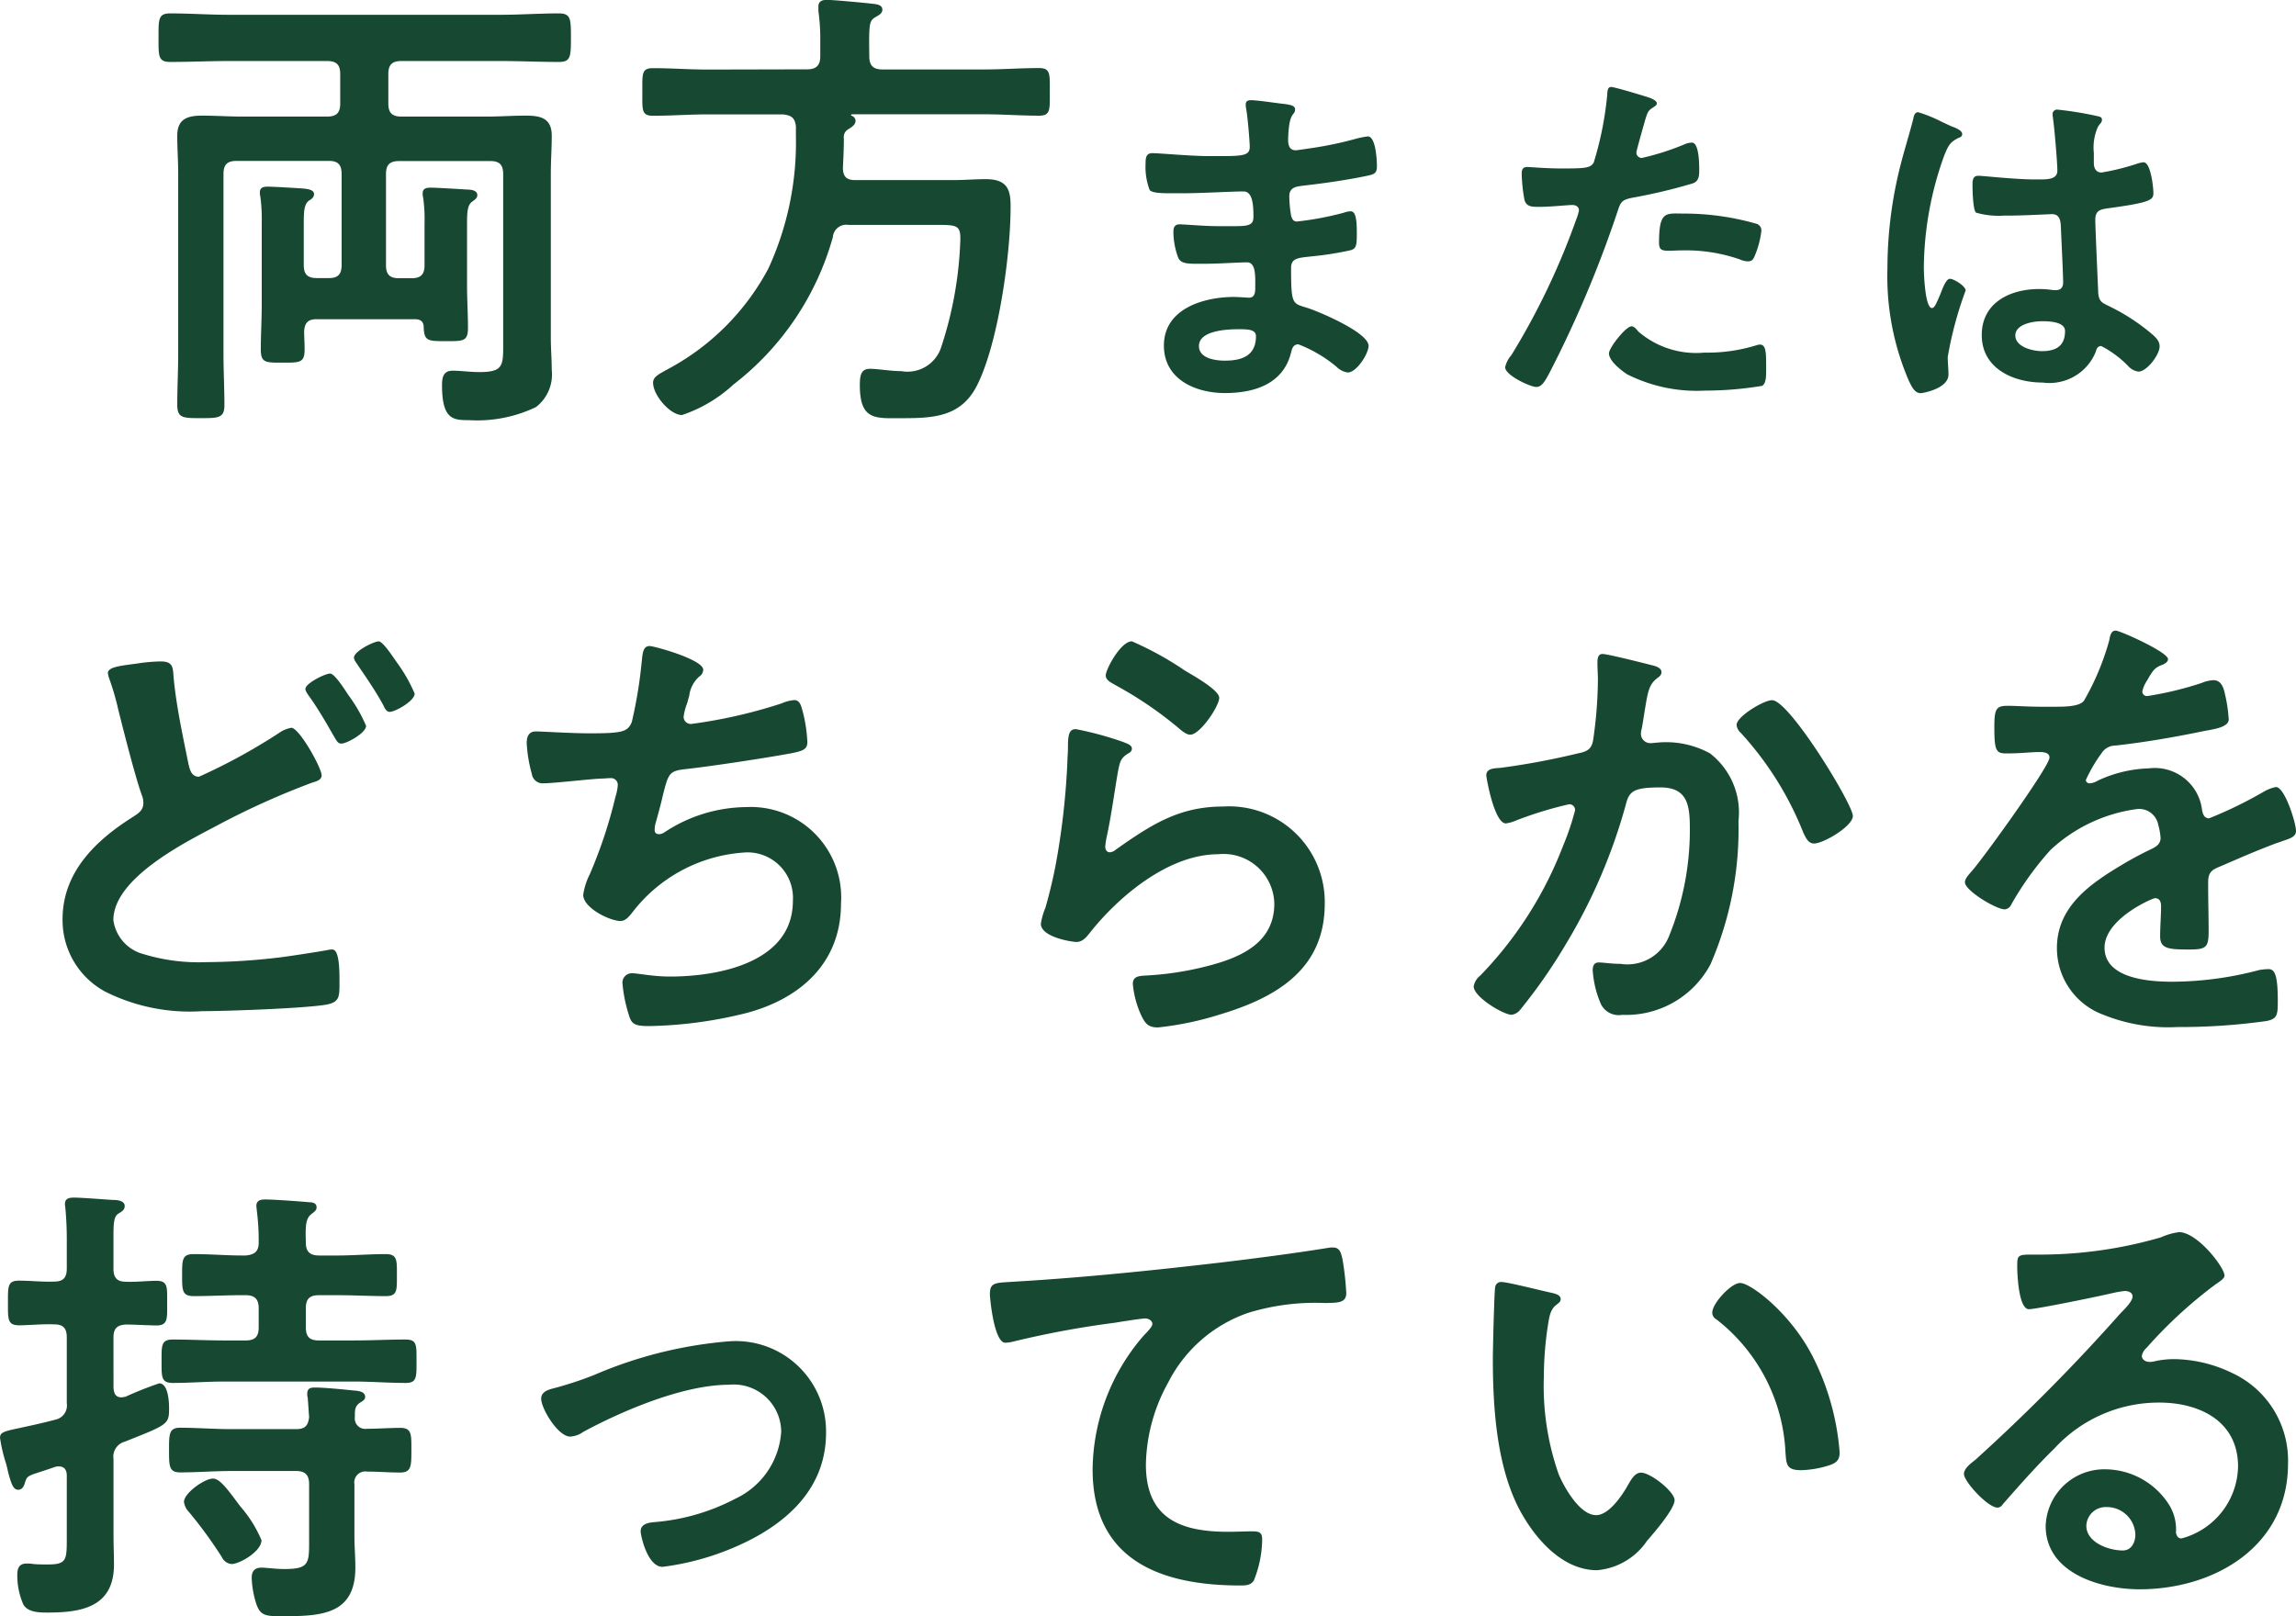<svg xmlns="http://www.w3.org/2000/svg" width="113.091" height="79.631" viewBox="0 0 113.091 79.631"><g transform="translate(-986.201 -865.864)"><path d="M-41.538-16.951c-.253,0-1.219.483-1.219.759,0,.138.23.414.322.552.345.506.713,1.127,1.012,1.656.207.345.253.483.437.483.276,0,1.219-.529,1.219-.874a7.348,7.348,0,0,0-.874-1.518C-40.779-16.1-41.308-16.951-41.538-16.951Zm2.392-1.587c-.23,0-1.219.483-1.219.805a.439.439,0,0,0,.069.184c.506.759.943,1.357,1.38,2.162.069.138.138.322.322.322.253,0,1.219-.529,1.219-.9a7.684,7.684,0,0,0-.851-1.5C-38.433-17.756-38.939-18.538-39.146-18.538Zm-11.822,1.081c-.805.115-1.518.161-1.518.483a1.606,1.606,0,0,0,.069.276A12.222,12.222,0,0,1-51.98-15.2c.253,1.012.851,3.381,1.173,4.255a.954.954,0,0,1,.069.368c0,.391-.276.529-.552.713-1.817,1.15-3.427,2.714-3.427,5.014a4,4,0,0,0,2.093,3.565,9.283,9.283,0,0,0,4.784.966c1.2,0,5.083-.138,6.118-.322.6-.115.644-.345.644-.966v-.276c0-.529-.023-1.472-.345-1.472a.782.782,0,0,0-.23.023c-.345.069-1.978.322-2.392.368a31.314,31.314,0,0,1-3.588.23,9.309,9.309,0,0,1-3.082-.391,2.013,2.013,0,0,1-1.5-1.679c0-2.047,3.473-3.8,5.037-4.623a38.644,38.644,0,0,1,4.784-2.162c.161-.046.437-.115.437-.345,0-.368-1.1-2.346-1.495-2.346a1.517,1.517,0,0,0-.6.253A28.618,28.618,0,0,1-48-11.868c-.391,0-.46-.391-.529-.69-.276-1.38-.575-2.737-.713-4.14-.046-.529,0-.851-.644-.851A8.218,8.218,0,0,0-50.968-17.457Zm25.162-.851c-.368,0-.345.506-.391.828a22.11,22.11,0,0,1-.483,2.921c-.207.483-.46.552-2.093.552-.92,0-2.277-.092-2.6-.092-.115,0-.483-.023-.483.575a6.98,6.98,0,0,0,.253,1.518.54.54,0,0,0,.6.46c.46,0,2.254-.207,2.783-.23.138,0,.345-.023.483-.023a.332.332,0,0,1,.368.345,2.549,2.549,0,0,1-.115.575A23.207,23.207,0,0,1-28.75-7.061a3.247,3.247,0,0,0-.322,1.012c0,.644,1.311,1.288,1.84,1.288.276,0,.483-.3.644-.506a7.565,7.565,0,0,1,5.566-2.875A2.241,2.241,0,0,1-18.745-5.75c0,3.036-3.657,3.726-6.049,3.726-.874,0-1.564-.161-1.863-.161a.459.459,0,0,0-.483.483,7.092,7.092,0,0,0,.3,1.518c.138.483.253.6,1.012.6A21.04,21.04,0,0,0-21.022-.23c2.668-.713,4.646-2.484,4.646-5.382a4.455,4.455,0,0,0-4.669-4.761A7.409,7.409,0,0,0-25.07-9.131a.482.482,0,0,1-.253.092c-.161,0-.23-.069-.23-.207a1.3,1.3,0,0,1,.069-.414c.138-.506.253-.92.322-1.242.276-1.081.3-1.242,1.058-1.334,1.288-.138,4-.552,5.244-.782.575-.115.828-.184.828-.552A7.353,7.353,0,0,0-18.239-15c-.092-.322-.138-.644-.437-.644a1.9,1.9,0,0,0-.621.161,24.608,24.608,0,0,1-4.439,1.012.352.352,0,0,1-.391-.345,2.614,2.614,0,0,1,.138-.575c.069-.184.092-.322.138-.46a1.5,1.5,0,0,1,.483-.943.427.427,0,0,0,.207-.345C-23.161-17.641-25.576-18.308-25.806-18.308Zm21,4.094c-.368,0-.391.345-.391,1.012,0,.161-.023.322-.023.506a36.739,36.739,0,0,1-.552,5.014c-.138.759-.322,1.518-.529,2.254a3.533,3.533,0,0,0-.23.8c0,.667,1.541.9,1.748.9.322,0,.506-.253.69-.483C-2.645-6.026-.207-8.05,2.208-8.05a2.5,2.5,0,0,1,2.76,2.438c0,1.955-1.7,2.668-3.335,3.082a15.365,15.365,0,0,1-3.059.46c-.3.023-.575.046-.575.414A4.786,4.786,0,0,0-1.61-.161c.207.437.345.644.851.644a15.374,15.374,0,0,0,2.99-.621C5.014-.966,7.452-2.346,7.452-5.612A4.712,4.712,0,0,0,2.438-10.4c-2.185,0-3.565.92-5.267,2.116a.513.513,0,0,1-.3.138c-.161,0-.23-.138-.23-.276A3.489,3.489,0,0,1-3.289-8.9c.23-1.058.368-2.139.552-3.2.092-.46.115-.667.483-.9.092-.046.207-.115.207-.253,0-.184-.253-.253-.414-.322A16.33,16.33,0,0,0-4.807-14.214Zm1.472-2.645c0,.253.3.368.529.506A18.825,18.825,0,0,1,.092-14.4c.184.138.483.46.736.46.483,0,1.426-1.4,1.426-1.817,0-.391-1.334-1.127-1.679-1.334a15.909,15.909,0,0,0-2.622-1.449C-2.6-18.538-3.335-17.158-3.335-16.859ZM29.486-15.64c-.414,0-1.748.805-1.748,1.219a.6.6,0,0,0,.207.391,15.979,15.979,0,0,1,3.082,4.922c.115.23.23.529.529.529.46,0,1.909-.851,1.909-1.357C33.465-10.511,30.337-15.64,29.486-15.64Zm-8.349-2.277c-.253,0-.253.276-.253.46,0,.276.023.529.023.782a21.208,21.208,0,0,1-.23,2.967c-.069.483-.3.6-.759.69a35.976,35.976,0,0,1-3.818.713c-.3.023-.69.023-.69.368,0,.115.391,2.369.966,2.369a1.909,1.909,0,0,0,.483-.138,18.769,18.769,0,0,1,2.622-.805.278.278,0,0,1,.3.3A12.621,12.621,0,0,1,19.2-8.487,18.877,18.877,0,0,1,15.111-2.07a.86.86,0,0,0-.322.529c0,.529,1.472,1.4,1.863,1.4a.631.631,0,0,0,.414-.23,26.45,26.45,0,0,0,2.3-3.312,27.2,27.2,0,0,0,2.921-6.831c.161-.644.391-.828,1.7-.828,1.38,0,1.449.943,1.449,2.093a13.853,13.853,0,0,1-1.012,5.2,2.2,2.2,0,0,1-2.392,1.4c-.46,0-.851-.069-1.081-.069s-.3.161-.3.391A4.991,4.991,0,0,0,21.045-.69.973.973,0,0,0,22.1-.138,4.7,4.7,0,0,0,26.45-2.622a16.688,16.688,0,0,0,1.38-7.061,3.686,3.686,0,0,0-1.4-3.335,4.507,4.507,0,0,0-2.622-.529c-.092,0-.184.023-.276.023a.464.464,0,0,1-.506-.483.978.978,0,0,1,.046-.253c.069-.391.115-.713.161-.989.138-.805.184-1.173.621-1.495.092-.069.184-.138.184-.276,0-.253-.391-.322-.575-.368C23.115-17.48,21.367-17.917,21.137-17.917Zm25.277-1.15c-.23,0-.276.23-.322.483a12.62,12.62,0,0,1-1.242,2.967c-.207.276-.828.3-1.426.3h-.667c-.667,0-1.265-.046-1.656-.046-.575,0-.667.138-.667,1.058,0,1.173.092,1.288.6,1.288.713,0,1.242-.069,1.61-.069.322,0,.506.069.506.276,0,.437-3.335,5.06-3.864,5.635-.115.138-.3.322-.3.506,0,.414,1.541,1.334,1.955,1.334a.382.382,0,0,0,.322-.23,15.076,15.076,0,0,1,1.932-2.691,7.727,7.727,0,0,1,4.3-2.024.957.957,0,0,1,1.012.782,3.159,3.159,0,0,1,.115.644c0,.276-.184.414-.414.529-.483.23-.966.483-1.426.759-1.587.943-3.266,2.07-3.266,4.14a3.494,3.494,0,0,0,2.3,3.289,8.521,8.521,0,0,0,3.634.6,30.5,30.5,0,0,0,4.416-.3c.506-.115.529-.3.529-.989,0-1.311-.161-1.564-.46-1.564a2.831,2.831,0,0,0-.46.046,16.817,16.817,0,0,1-4.278.575c-1.1,0-3.335-.138-3.335-1.679,0-1.426,2.369-2.438,2.484-2.438.23,0,.3.184.3.391,0,.483-.046.989-.046,1.495,0,.6.414.644,1.4.644.874,0,.989-.092.989-.92,0-.713-.023-1.4-.023-2.116v-.3c0-.46.184-.6.6-.759.9-.391,1.794-.782,2.714-1.127.115-.046.23-.069.322-.115.437-.138.69-.23.69-.506,0-.391-.552-2.162-.989-2.162a1.9,1.9,0,0,0-.6.23,20.474,20.474,0,0,1-2.691,1.311c-.23,0-.3-.184-.345-.391a2.345,2.345,0,0,0-2.622-2.07,6.363,6.363,0,0,0-2.507.6.886.886,0,0,1-.414.138.178.178,0,0,1-.184-.161,7.426,7.426,0,0,1,.782-1.334.811.811,0,0,1,.69-.368c1.449-.161,2.9-.414,4.347-.713.483-.092,1.219-.184,1.219-.575a7.349,7.349,0,0,0-.184-1.242c-.069-.322-.184-.69-.575-.69a1.749,1.749,0,0,0-.575.138,16.641,16.641,0,0,1-2.668.644.224.224,0,0,1-.253-.23,1.544,1.544,0,0,1,.23-.529c.3-.529.391-.644.759-.782.115-.046.276-.138.276-.276C48.99-18.009,46.621-19.067,46.414-19.067ZM-44.919,25.746a6.164,6.164,0,0,0-1.035-1.656c-.575-.759-.989-1.38-1.357-1.38-.414,0-1.426.713-1.426,1.15a.887.887,0,0,0,.253.506,21.668,21.668,0,0,1,1.61,2.208.583.583,0,0,0,.483.345C-46,26.919-44.919,26.3-44.919,25.746Zm-7.291-9.982c0-.46.184-.621.621-.644.391,0,1.2.046,1.495.046.575,0,.529-.345.529-1.1,0-.782.046-1.1-.529-1.1-.414,0-1.035.069-1.495.046-.437,0-.621-.184-.621-.644V10.75c0-.644.023-.966.253-1.1.138-.092.3-.161.3-.368,0-.276-.391-.3-.575-.3-.414-.023-1.541-.115-1.909-.115-.23,0-.46.023-.46.322,0,.069.023.161.023.207q.069.759.069,1.518V12.36c0,.46-.184.644-.621.644-.6.023-1.173-.046-1.725-.046-.575,0-.552.276-.552,1.1,0,.805-.023,1.1.552,1.1.46,0,1.127-.069,1.725-.046.437,0,.621.184.621.644v3.243a.712.712,0,0,1-.552.805c-.782.207-1.357.322-1.771.414-.759.161-.966.207-.966.483a7.481,7.481,0,0,0,.276,1.2,4.472,4.472,0,0,1,.115.46c.161.6.253.9.506.9.184,0,.276-.161.322-.322.092-.276.092-.322.46-.46.207-.069.506-.161,1.035-.345a.506.506,0,0,1,.184-.023c.3,0,.391.207.391.46v2.944c0,1.2.023,1.426-.943,1.426-.253,0-.483,0-.713-.023a1.629,1.629,0,0,0-.322-.023c-.368,0-.46.23-.46.552a3.587,3.587,0,0,0,.3,1.472c.23.391.805.391,1.219.391,1.7,0,3.243-.3,3.243-2.369,0-.483-.023-.966-.023-1.449V21.744a.761.761,0,0,1,.552-.851c2.139-.851,2.185-.851,2.185-1.656,0-.322-.046-1.219-.483-1.219a16.836,16.836,0,0,0-1.679.667c-.069,0-.115.023-.184.023-.3,0-.368-.207-.391-.46Zm11.891,3.91c0-.276-.023-.506.23-.69.184-.115.276-.161.276-.3,0-.3-.437-.3-.644-.322-.437-.046-1.4-.138-1.817-.138-.207,0-.391.023-.391.3a.637.637,0,0,0,.023.207c.023.253.046.667.069.943-.046.437-.207.6-.644.6h-3.174c-.851,0-1.7-.069-2.53-.069-.552,0-.552.3-.552,1.1s0,1.1.552,1.1c.851,0,1.679-.069,2.53-.069h3.174c.437,0,.644.184.644.644v2.645c0,1.242.046,1.541-1.219,1.541-.437,0-.9-.069-1.127-.069-.345,0-.483.184-.483.506a4.726,4.726,0,0,0,.23,1.288c.184.529.414.6,1.15.6,1.978,0,3.726-.023,3.726-2.392,0-.529-.046-1.035-.046-1.541V22.986a.54.54,0,0,1,.621-.621c.529,0,1.081.046,1.633.046s.552-.322.552-1.1.023-1.1-.552-1.1c-.414,0-1.173.046-1.656.046A.511.511,0,0,1-40.319,19.674Zm-2.415-8.579c-.023-.759-.023-1.173.253-1.4.138-.115.276-.184.276-.345,0-.207-.184-.253-.345-.253-.483-.046-1.771-.138-2.185-.138-.23,0-.437.046-.437.322,0,.069.023.161.023.23a11.662,11.662,0,0,1,.092,1.564c0,.437-.184.6-.644.644h-.184c-.782,0-1.564-.069-2.369-.069-.575,0-.575.276-.575,1.035s0,1.035.575,1.035c.782,0,1.587-.046,2.369-.046h.184c.437,0,.644.184.644.644v.943c0,.46-.184.644-.644.644h-1.058c-.851,0-1.7-.046-2.53-.046-.575,0-.552.3-.552,1.058,0,.782-.023,1.081.552,1.081.828,0,1.679-.069,2.53-.069h6.394c.851,0,1.7.069,2.553.069.552,0,.529-.3.529-1.081,0-.805.023-1.058-.552-1.058-.851,0-1.679.046-2.53.046H-42.09c-.46,0-.644-.184-.644-.644v-.943c0-.46.184-.644.644-.644h.92c.782,0,1.564.046,2.369.046.575,0,.552-.276.552-1.035,0-.736.023-1.035-.552-1.035-.805,0-1.587.069-2.369.069h-.92C-42.527,11.716-42.734,11.532-42.734,11.095Zm11.592,7.682c0,.483.828,1.863,1.426,1.863a1.209,1.209,0,0,0,.644-.23c1.955-1.058,4.945-2.323,7.176-2.323A2.341,2.341,0,0,1-19.32,20.41,3.932,3.932,0,0,1-21.574,23.7a10.345,10.345,0,0,1-3.933,1.15c-.3.023-.736.069-.736.46,0,.184.322,1.748,1.081,1.748a13.089,13.089,0,0,0,3.542-.966c2.415-1.035,4.508-2.783,4.508-5.635A4.447,4.447,0,0,0-21.9,15.948,21.084,21.084,0,0,0-28.52,17.6a17.472,17.472,0,0,1-2.116.69C-30.889,18.363-31.142,18.478-31.142,18.777Zm22.1-5.175c0,.23.207,2.415.759,2.415a1.775,1.775,0,0,0,.345-.046,46.075,46.075,0,0,1,5.083-.943c.253-.046,1.288-.207,1.472-.207.138,0,.345.092.345.276,0,.138-.3.437-.414.552a10.215,10.215,0,0,0-2.53,6.6c0,4.485,3.358,5.727,7.268,5.727.253,0,.506,0,.667-.23A5.51,5.51,0,0,0,4.37,25.7c0-.368-.184-.391-.529-.391-.23,0-.736.023-1.15.023-2.323,0-4.048-.644-4.048-3.312a8.611,8.611,0,0,1,1.1-4.048A6.961,6.961,0,0,1,3.68,14.545,11.247,11.247,0,0,1,7.5,14.062c.529-.023,1.012.023,1.012-.483A13.877,13.877,0,0,0,8.326,11.9c-.069-.276-.115-.575-.46-.575a1.12,1.12,0,0,0-.276.023c-1.725.276-3.5.506-5.221.713C-.989,12.452-4.347,12.8-7.7,13-8.717,13.073-9.039,13-9.039,13.6Zm35.581.92a.379.379,0,0,0,.207.345,8.822,8.822,0,0,1,3.4,6.555c.046.552.023.874.759.874a4.862,4.862,0,0,0,1.288-.207c.391-.115.621-.23.621-.667a12.547,12.547,0,0,0-1.357-4.784c-1.1-2.116-3.036-3.565-3.542-3.565C27.462,13.073,26.542,14.085,26.542,14.522ZM16.169,13.027a.286.286,0,0,0-.322.253c-.046.207-.115,3.128-.115,3.5,0,2.438.184,5.336,1.334,7.5.759,1.4,2.093,2.944,3.8,2.944a3.308,3.308,0,0,0,2.461-1.449c.322-.368,1.357-1.564,1.357-2,0-.414-1.173-1.357-1.656-1.357-.3,0-.483.345-.621.575-.276.506-.943,1.518-1.587,1.518-.805,0-1.564-1.357-1.84-2a13.142,13.142,0,0,1-.736-4.807,17.139,17.139,0,0,1,.184-2.438c.069-.391.092-.851.414-1.1.138-.115.23-.161.23-.3,0-.23-.322-.276-.506-.322C18.17,13.464,16.468,13.027,16.169,13.027ZM47.38,25.47c0,.368-.184.782-.621.782-.69,0-1.794-.391-1.794-1.219a.953.953,0,0,1,.989-.92A1.405,1.405,0,0,1,47.38,25.47Zm2.139-14.9a3.138,3.138,0,0,0-.874.253,21.316,21.316,0,0,1-5.819.851h-.552c-.69,0-.713.046-.713.575,0,.391.069,2.116.575,2.116.368,0,3.611-.667,4.163-.805a5.518,5.518,0,0,1,.552-.092c.184,0,.391.069.391.276,0,.23-.414.644-.6.828a92.164,92.164,0,0,1-7.153,7.222c-.207.161-.552.414-.552.69,0,.368,1.173,1.656,1.656,1.656a.312.312,0,0,0,.253-.161c.828-.943,1.656-1.886,2.553-2.76a6.982,6.982,0,0,1,5.152-2.254c2,0,3.887.92,3.887,3.151a3.738,3.738,0,0,1-2.783,3.542c-.184,0-.253-.138-.276-.3a2.287,2.287,0,0,0-.414-1.472,3.752,3.752,0,0,0-3.059-1.633,2.888,2.888,0,0,0-2.944,2.783c0,2.346,2.714,3.128,4.623,3.128,3.7,0,7.314-2.116,7.314-6.187a4.754,4.754,0,0,0-2.737-4.462,6.745,6.745,0,0,0-2.829-.69,4.37,4.37,0,0,0-.943.092,1.346,1.346,0,0,1-.3.046c-.207,0-.391-.115-.391-.3a.688.688,0,0,1,.23-.391,22.274,22.274,0,0,1,3.335-3.082c.253-.184.506-.322.506-.483C51.773,12.314,50.439,10.566,49.519,10.566Z" transform="translate(1044 916)" fill="#174831"/><path d="M-19.782-2.916c.414,0,.846,0,.846.342,0,.972-.7,1.206-1.53,1.206-.468,0-1.278-.108-1.278-.72C-21.744-2.862-20.34-2.916-19.782-2.916ZM-19.17-14.2c-.162,0-.27.036-.27.216a1.575,1.575,0,0,0,.036.288c.054.306.162,1.512.162,1.8,0,.486-.45.45-2.034.45-.882,0-2.394-.144-2.772-.144-.306,0-.324.252-.324.5a3.2,3.2,0,0,0,.2,1.314c.108.144.558.162,1.044.162h.54c.972,0,2.412-.09,3.042-.09.468,0,.486.738.486,1.26,0,.4-.252.45-.918.45h-.81c-.684,0-1.692-.09-1.908-.09-.252,0-.306.162-.306.378a3.723,3.723,0,0,0,.234,1.26c.144.324.486.306,1.224.306.774,0,1.782-.072,2.16-.072.45,0,.414.666.414,1.242,0,.18,0,.5-.306.5-.108,0-.522-.036-.738-.036-1.494,0-3.456.576-3.456,2.394,0,1.674,1.566,2.34,3.006,2.34,1.458,0,2.88-.45,3.258-2,.036-.126.072-.4.36-.4a6.7,6.7,0,0,1,1.872,1.1.987.987,0,0,0,.558.288c.432,0,1.026-.918,1.026-1.314,0-.648-2.376-1.656-2.97-1.854-.774-.252-.846-.108-.846-1.98,0-.5.36-.5,1.044-.576A15.925,15.925,0,0,0-14.31-6.8c.324-.072.342-.252.342-.846,0-.684-.054-1.08-.306-1.08a1.162,1.162,0,0,0-.342.072,15.218,15.218,0,0,1-2.3.432c-.216,0-.252-.18-.288-.288a5.886,5.886,0,0,1-.09-.954c0-.5.432-.486.81-.54.954-.108,2.07-.27,3.006-.468.342-.072.5-.108.5-.468,0-.306-.054-1.476-.45-1.476a4.629,4.629,0,0,0-.684.144,18.086,18.086,0,0,1-1.962.414c-.126.018-.828.126-.9.126-.324,0-.378-.27-.378-.522.036-1.458.342-1.152.342-1.494,0-.2-.252-.234-.72-.288C-18.054-14.076-18.9-14.2-19.17-14.2ZM-.432-3.06C-.72-3.06-1.548-2-1.548-1.728c0,.378.594.828.882,1.026a7.627,7.627,0,0,0,3.852.81A17.2,17.2,0,0,0,5.994-.126c.216-.126.2-.54.2-.9,0-.72,0-1.134-.306-1.134a.64.64,0,0,0-.18.036,8.131,8.131,0,0,1-2.556.36A4.355,4.355,0,0,1-.108-2.808C-.18-2.9-.306-3.06-.432-3.06ZM.918-7.182c0,.306.09.4.45.4.234,0,.45-.018.684-.018a8.081,8.081,0,0,1,2.862.45.967.967,0,0,0,.378.09c.18,0,.252-.072.324-.234a4.521,4.521,0,0,0,.342-1.26.339.339,0,0,0-.252-.36,12.914,12.914,0,0,0-3.618-.5C1.242-8.622.918-8.73.918-7.182ZM-1.44-14.85c-.18,0-.18.18-.2.45A16.492,16.492,0,0,1-2.3-11.124c-.162.27-.432.288-1.584.288-.774,0-1.53-.072-1.692-.072-.216,0-.27.126-.27.324A7.727,7.727,0,0,0-5.706-9.27c.108.342.4.324.756.324.558,0,1.35-.09,1.6-.09.18,0,.324.09.324.27a2.745,2.745,0,0,1-.144.468,35.443,35.443,0,0,1-3.186,6.66,1.344,1.344,0,0,0-.306.594c0,.4,1.242.972,1.53.972.27,0,.414-.252.648-.684A56.079,56.079,0,0,0-1.134-8.694c.162-.5.216-.594.738-.7a27.086,27.086,0,0,0,2.952-.7c.306-.09.342-.342.342-.648,0-.27,0-1.368-.36-1.368a.967.967,0,0,0-.378.09,12.7,12.7,0,0,1-2.088.666.265.265,0,0,1-.27-.27c0-.09.378-1.4.432-1.6.126-.4.144-.468.414-.63C.7-13.9.81-13.95.81-14.04c0-.2-.5-.324-.666-.378C-.09-14.49-1.278-14.85-1.44-14.85ZM20.916-2.826c0,.738-.45.99-1.134.99-.45,0-1.314-.2-1.314-.774,0-.558.882-.7,1.3-.7C20.106-3.312,20.916-3.294,20.916-2.826Zm-.36-10.908a.22.22,0,0,0-.252.252c0,.054.018.126.018.18.072.45.216,2.2.216,2.574,0,.4-.414.432-.846.432H19.4c-.936,0-2.538-.18-2.754-.18-.27,0-.288.216-.288.45s.018,1.26.18,1.368a4,4,0,0,0,1.368.144h.234c.72,0,2-.072,2.142-.072.45,0,.414.5.432.684.018.522.108,2.232.108,2.682,0,.234-.108.378-.36.378H20.34a4.61,4.61,0,0,0-.7-.054c-1.4,0-2.826.648-2.826,2.268,0,1.656,1.566,2.34,3.006,2.34A2.462,2.462,0,0,0,22.428-1.8c.036-.144.09-.288.27-.288a5.115,5.115,0,0,1,1.332.99.823.823,0,0,0,.5.27c.414,0,1.044-.828,1.044-1.242,0-.306-.252-.5-.468-.684a10,10,0,0,0-1.944-1.26c-.4-.2-.576-.234-.612-.7-.018-.468-.144-3.222-.144-3.582,0-.45.216-.522.612-.576,2.124-.288,2.25-.414,2.25-.756,0-.27-.126-1.512-.486-1.512a1.435,1.435,0,0,0-.27.054,11.443,11.443,0,0,1-1.8.45c-.27,0-.378-.216-.378-.468v-.5a2.505,2.505,0,0,1,.2-1.278c.09-.162.2-.2.2-.36,0-.108-.09-.144-.18-.162A17.033,17.033,0,0,0,20.556-13.734Zm-5.724.594a6.817,6.817,0,0,0-1.152-.468c-.162,0-.216.18-.234.306-.2.792-.45,1.566-.648,2.358a20.676,20.676,0,0,0-.63,5.04A12.961,12.961,0,0,0,13.23-.36c.126.252.27.594.576.594.09,0,1.368-.216,1.368-.918,0-.288-.036-.576-.036-.864a18.142,18.142,0,0,1,.882-3.276c0-.216-.576-.576-.774-.576-.216,0-.4.594-.486.792-.18.414-.27.648-.4.648-.342,0-.4-1.71-.4-2a16.618,16.618,0,0,1,.99-5.472c.216-.558.324-.72.738-.918.09-.036.162-.072.162-.18,0-.18-.324-.306-.468-.36C15.282-12.924,15.066-13.032,14.832-13.14Z" transform="translate(1067 885)" fill="#174831"/><path d="M-10.143-5.428c-.46,0-.644-.184-.644-.644v-4.485c0-.46.184-.644.644-.644h4.508c.437,0,.621.184.621.644v8.533c0,.943-.069,1.219-1.173,1.219-.46,0-.943-.069-1.311-.069-.46,0-.529.322-.529.713,0,1.7.552,1.725,1.334,1.725A6.7,6.7,0,0,0-3.4.92,2.023,2.023,0,0,0-2.622-.9c0-.529-.046-1.058-.046-1.587v-8.1c0-.621.046-1.242.046-1.863,0-.851-.529-.989-1.265-.989-.644,0-1.288.046-1.955.046h-4.186c-.46,0-.644-.184-.644-.644v-1.449c0-.46.184-.644.644-.644h4.876c.943,0,1.909.046,2.875.046.575,0,.6-.23.6-1.173s0-1.219-.6-1.219c-.966,0-1.932.069-2.875.069H-18.515c-.966,0-1.932-.069-2.9-.069-.6,0-.575.3-.575,1.219,0,.874-.023,1.173.575,1.173.966,0,1.932-.046,2.9-.046h4.83c.46,0,.644.184.644.644v1.449c0,.46-.184.644-.644.644h-4.186c-.667,0-1.311-.046-1.978-.046-.713,0-1.219.161-1.219.989,0,.621.046,1.242.046,1.863v8.9c0,.828-.046,1.656-.046,2.484,0,.667.276.667,1.15.667s1.173,0,1.173-.644c0-.828-.046-1.679-.046-2.507v-8.878c0-.46.184-.644.644-.644h4.554c.437,0,.621.184.621.644v4.485c0,.46-.184.644-.621.644h-.6c-.46,0-.644-.184-.644-.644v-2.07c0-.6.023-.92.253-1.1.115-.069.253-.161.253-.322,0-.23-.345-.253-.529-.276-.345-.023-1.449-.092-1.748-.092-.184,0-.391.023-.391.276a.637.637,0,0,0,.023.207,8.35,8.35,0,0,1,.069,1.311v4.025c0,.736-.046,1.472-.046,2.208,0,.667.253.644,1.1.644s1.058,0,1.058-.667c0-.3-.023-.6-.023-.874.023-.437.207-.6.621-.6h4.83c.276,0,.437.115.437.391.023.69.207.69,1.1.69.828,0,1.081.023,1.081-.644,0-.713-.046-1.4-.046-2.116V-8.119c0-.575.023-.92.253-1.081.115-.092.253-.161.253-.322,0-.253-.345-.276-.529-.276-.345-.023-1.472-.092-1.771-.092-.184,0-.391.023-.391.276a.637.637,0,0,0,.023.207,7.639,7.639,0,0,1,.069,1.265v2.07c0,.46-.184.644-.644.644ZM5.06-15.709c-.9,0-1.794-.069-2.691-.069-.575,0-.529.276-.529,1.173s-.046,1.173.529,1.173c.9,0,1.794-.069,2.691-.069h3.7c.414.046.6.161.644.6v.46A14.872,14.872,0,0,1,8.05-5.911,12,12,0,0,1,3.128-.966c-.552.3-.759.414-.759.69,0,.6.828,1.587,1.426,1.587a7.01,7.01,0,0,0,2.53-1.5,13.872,13.872,0,0,0,4.9-7.268.66.66,0,0,1,.759-.6h4.232c1.1,0,1.288,0,1.288.69a18.677,18.677,0,0,1-.966,5.4A1.74,1.74,0,0,1,14.6-.851c-.529,0-1.173-.115-1.541-.115-.437,0-.506.3-.506.8,0,1.771.782,1.633,2.093,1.633,1.564,0,2.921-.069,3.7-1.656,1.035-2.093,1.633-6.394,1.633-8.763,0-.782-.115-1.357-1.219-1.357-.552,0-1.081.046-1.61.046h-4.83c-.437,0-.6-.184-.6-.621.023-.483.046-.966.046-1.426a.441.441,0,0,1,.184-.437c.184-.115.391-.23.391-.437a.269.269,0,0,0-.207-.253c-.023-.023-.023-.046.023-.069h6.509c.92,0,1.817.069,2.714.069.575,0,.529-.3.529-1.173s.046-1.173-.529-1.173c-.9,0-1.794.069-2.714.069H13.662c-.46,0-.644-.207-.644-.644-.023-1.633,0-1.748.3-1.932.161-.092.345-.184.345-.368,0-.276-.368-.276-.552-.3-.391-.046-1.863-.184-2.185-.184-.23,0-.414.069-.414.322v.23a9.689,9.689,0,0,1,.092,1.426v.8c0,.437-.184.644-.644.644Z" transform="translate(1016 885)" fill="#174831"/></g></svg>